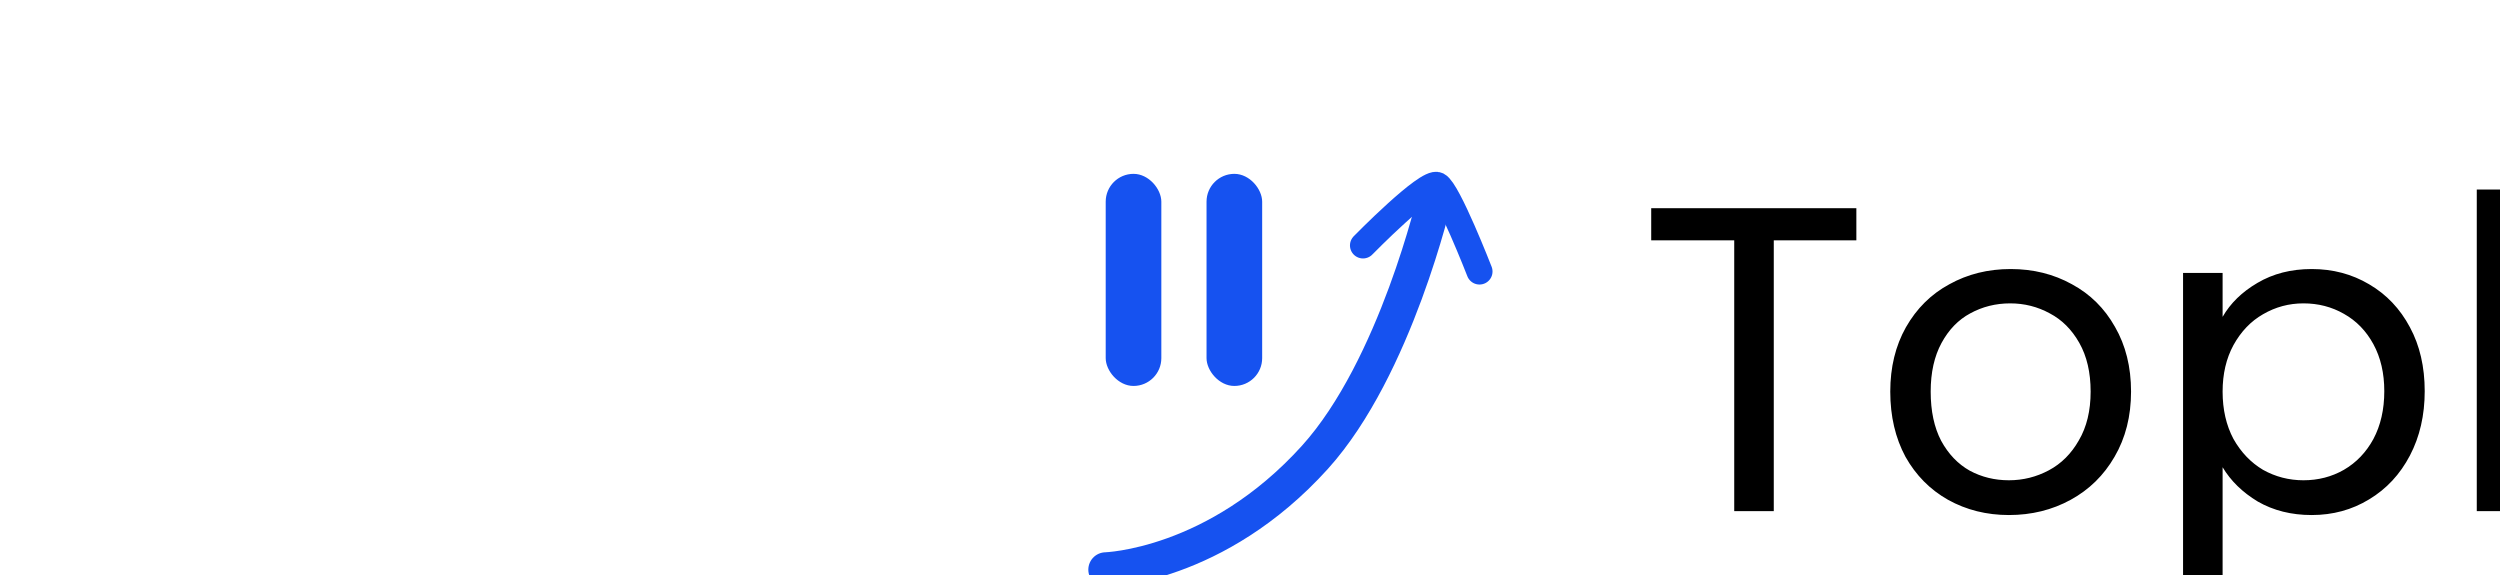 
<svg width="1438" height="331" viewBox="0 -40 350 331" fill="none" xmlns="http://www.w3.org/2000/svg">
<path d="M92 287.674C92 287.674 155.512 285.981 212.379 223C258.879 171.5 281.5 73 281.5 73" stroke="#1652F0" stroke-width="20" stroke-linecap="round"/>
<rect x="92" y="60" width="32" height="122" rx="16" fill="#1652F0"/>
<rect x="150" y="60" width="32" height="122" rx="16" fill="#1652F0"/>
<path d="M523.777 79.75V98.25H476.277V254H453.527V98.25H405.777V79.75H523.777ZM611.531 256.25C598.698 256.25 587.031 253.333 576.531 247.5C566.198 241.667 558.031 233.417 552.031 222.75C546.198 211.917 543.281 199.417 543.281 185.25C543.281 171.25 546.281 158.917 552.281 148.25C558.448 137.417 566.781 129.167 577.281 123.5C587.781 117.667 599.531 114.75 612.531 114.75C625.531 114.75 637.281 117.667 647.781 123.5C658.281 129.167 666.531 137.333 672.531 148C678.698 158.667 681.781 171.083 681.781 185.25C681.781 199.417 678.615 211.917 672.281 222.75C666.115 233.417 657.698 241.667 647.031 247.5C636.365 253.333 624.531 256.25 611.531 256.25ZM611.531 236.25C619.698 236.25 627.365 234.333 634.531 230.5C641.698 226.667 647.448 220.917 651.781 213.25C656.281 205.583 658.531 196.25 658.531 185.25C658.531 174.25 656.365 164.917 652.031 157.25C647.698 149.583 642.031 143.917 635.031 140.25C628.031 136.417 620.448 134.5 612.281 134.5C603.948 134.5 596.281 136.417 589.281 140.25C582.448 143.917 576.948 149.583 572.781 157.25C568.615 164.917 566.531 174.25 566.531 185.25C566.531 196.417 568.531 205.833 572.531 213.5C576.698 221.167 582.198 226.917 589.031 230.75C595.865 234.417 603.365 236.25 611.531 236.25ZM734.443 142.25C738.943 134.417 745.61 127.917 754.443 122.75C763.443 117.417 773.86 114.75 785.693 114.75C797.86 114.75 808.86 117.667 818.693 123.5C828.693 129.333 836.527 137.583 842.193 148.25C847.86 158.75 850.693 171 850.693 185C850.693 198.833 847.86 211.167 842.193 222C836.527 232.833 828.693 241.25 818.693 247.25C808.86 253.25 797.86 256.25 785.693 256.25C774.027 256.25 763.693 253.667 754.693 248.5C745.86 243.167 739.11 236.583 734.443 228.75V319H711.693V117H734.443V142.25ZM827.443 185C827.443 174.667 825.36 165.667 821.193 158C817.027 150.333 811.36 144.5 804.193 140.5C797.193 136.5 789.443 134.5 780.943 134.5C772.61 134.5 764.86 136.583 757.693 140.75C750.693 144.75 745.027 150.667 740.693 158.5C736.527 166.167 734.443 175.083 734.443 185.25C734.443 195.583 736.527 204.667 740.693 212.5C745.027 220.167 750.693 226.083 757.693 230.25C764.86 234.25 772.61 236.25 780.943 236.25C789.443 236.25 797.193 234.25 804.193 230.25C811.36 226.083 817.027 220.167 821.193 212.5C825.36 204.667 827.443 195.5 827.443 185ZM903.389 69V254H880.639V69H903.389ZM1060.16 117L977.662 318.5H954.162L981.162 252.5L925.912 117H951.162L994.162 228L1036.66 117H1060.16ZM1149.78 114.5C1166.45 114.5 1179.95 119.583 1190.28 129.75C1200.61 139.75 1205.78 154.25 1205.78 173.25V254H1183.28V176.5C1183.28 162.833 1179.86 152.417 1173.03 145.25C1166.2 137.917 1156.86 134.25 1145.03 134.25C1133.03 134.25 1123.45 138 1116.28 145.5C1109.28 153 1105.78 163.917 1105.78 178.25V254H1083.03V117H1105.78V136.5C1110.28 129.5 1116.36 124.083 1124.03 120.25C1131.86 116.417 1140.45 114.5 1149.78 114.5ZM1367.94 180.25C1367.94 184.583 1367.69 189.167 1367.19 194H1257.69C1258.53 207.5 1263.11 218.083 1271.44 225.75C1279.94 233.25 1290.19 237 1302.19 237C1312.03 237 1320.19 234.75 1326.69 230.25C1333.36 225.583 1338.03 219.417 1340.69 211.75H1365.19C1361.53 224.917 1354.19 235.667 1343.19 244C1332.19 252.167 1318.53 256.25 1302.19 256.25C1289.19 256.25 1277.53 253.333 1267.19 247.5C1257.03 241.667 1249.03 233.417 1243.19 222.75C1237.36 211.917 1234.44 199.417 1234.44 185.25C1234.44 171.083 1237.28 158.667 1242.94 148C1248.61 137.333 1256.53 129.167 1266.69 123.5C1277.03 117.667 1288.86 114.75 1302.19 114.75C1315.19 114.75 1326.69 117.583 1336.69 123.25C1346.69 128.917 1354.36 136.75 1359.69 146.75C1365.19 156.583 1367.94 167.75 1367.94 180.25ZM1344.44 175.5C1344.44 166.833 1342.53 159.417 1338.69 153.25C1334.86 146.917 1329.61 142.167 1322.94 139C1316.44 135.667 1309.19 134 1301.19 134C1289.69 134 1279.86 137.667 1271.69 145C1263.69 152.333 1259.11 162.5 1257.94 175.5H1344.44Z" fill="black"/>
<path d="M240 101.163C240 101.163 276.862 63.5 282.861 66.482C288.861 69.465 307 116.163 307 116.163" stroke="#1652F0" stroke-width="15" stroke-linecap="round"/>
</svg>
